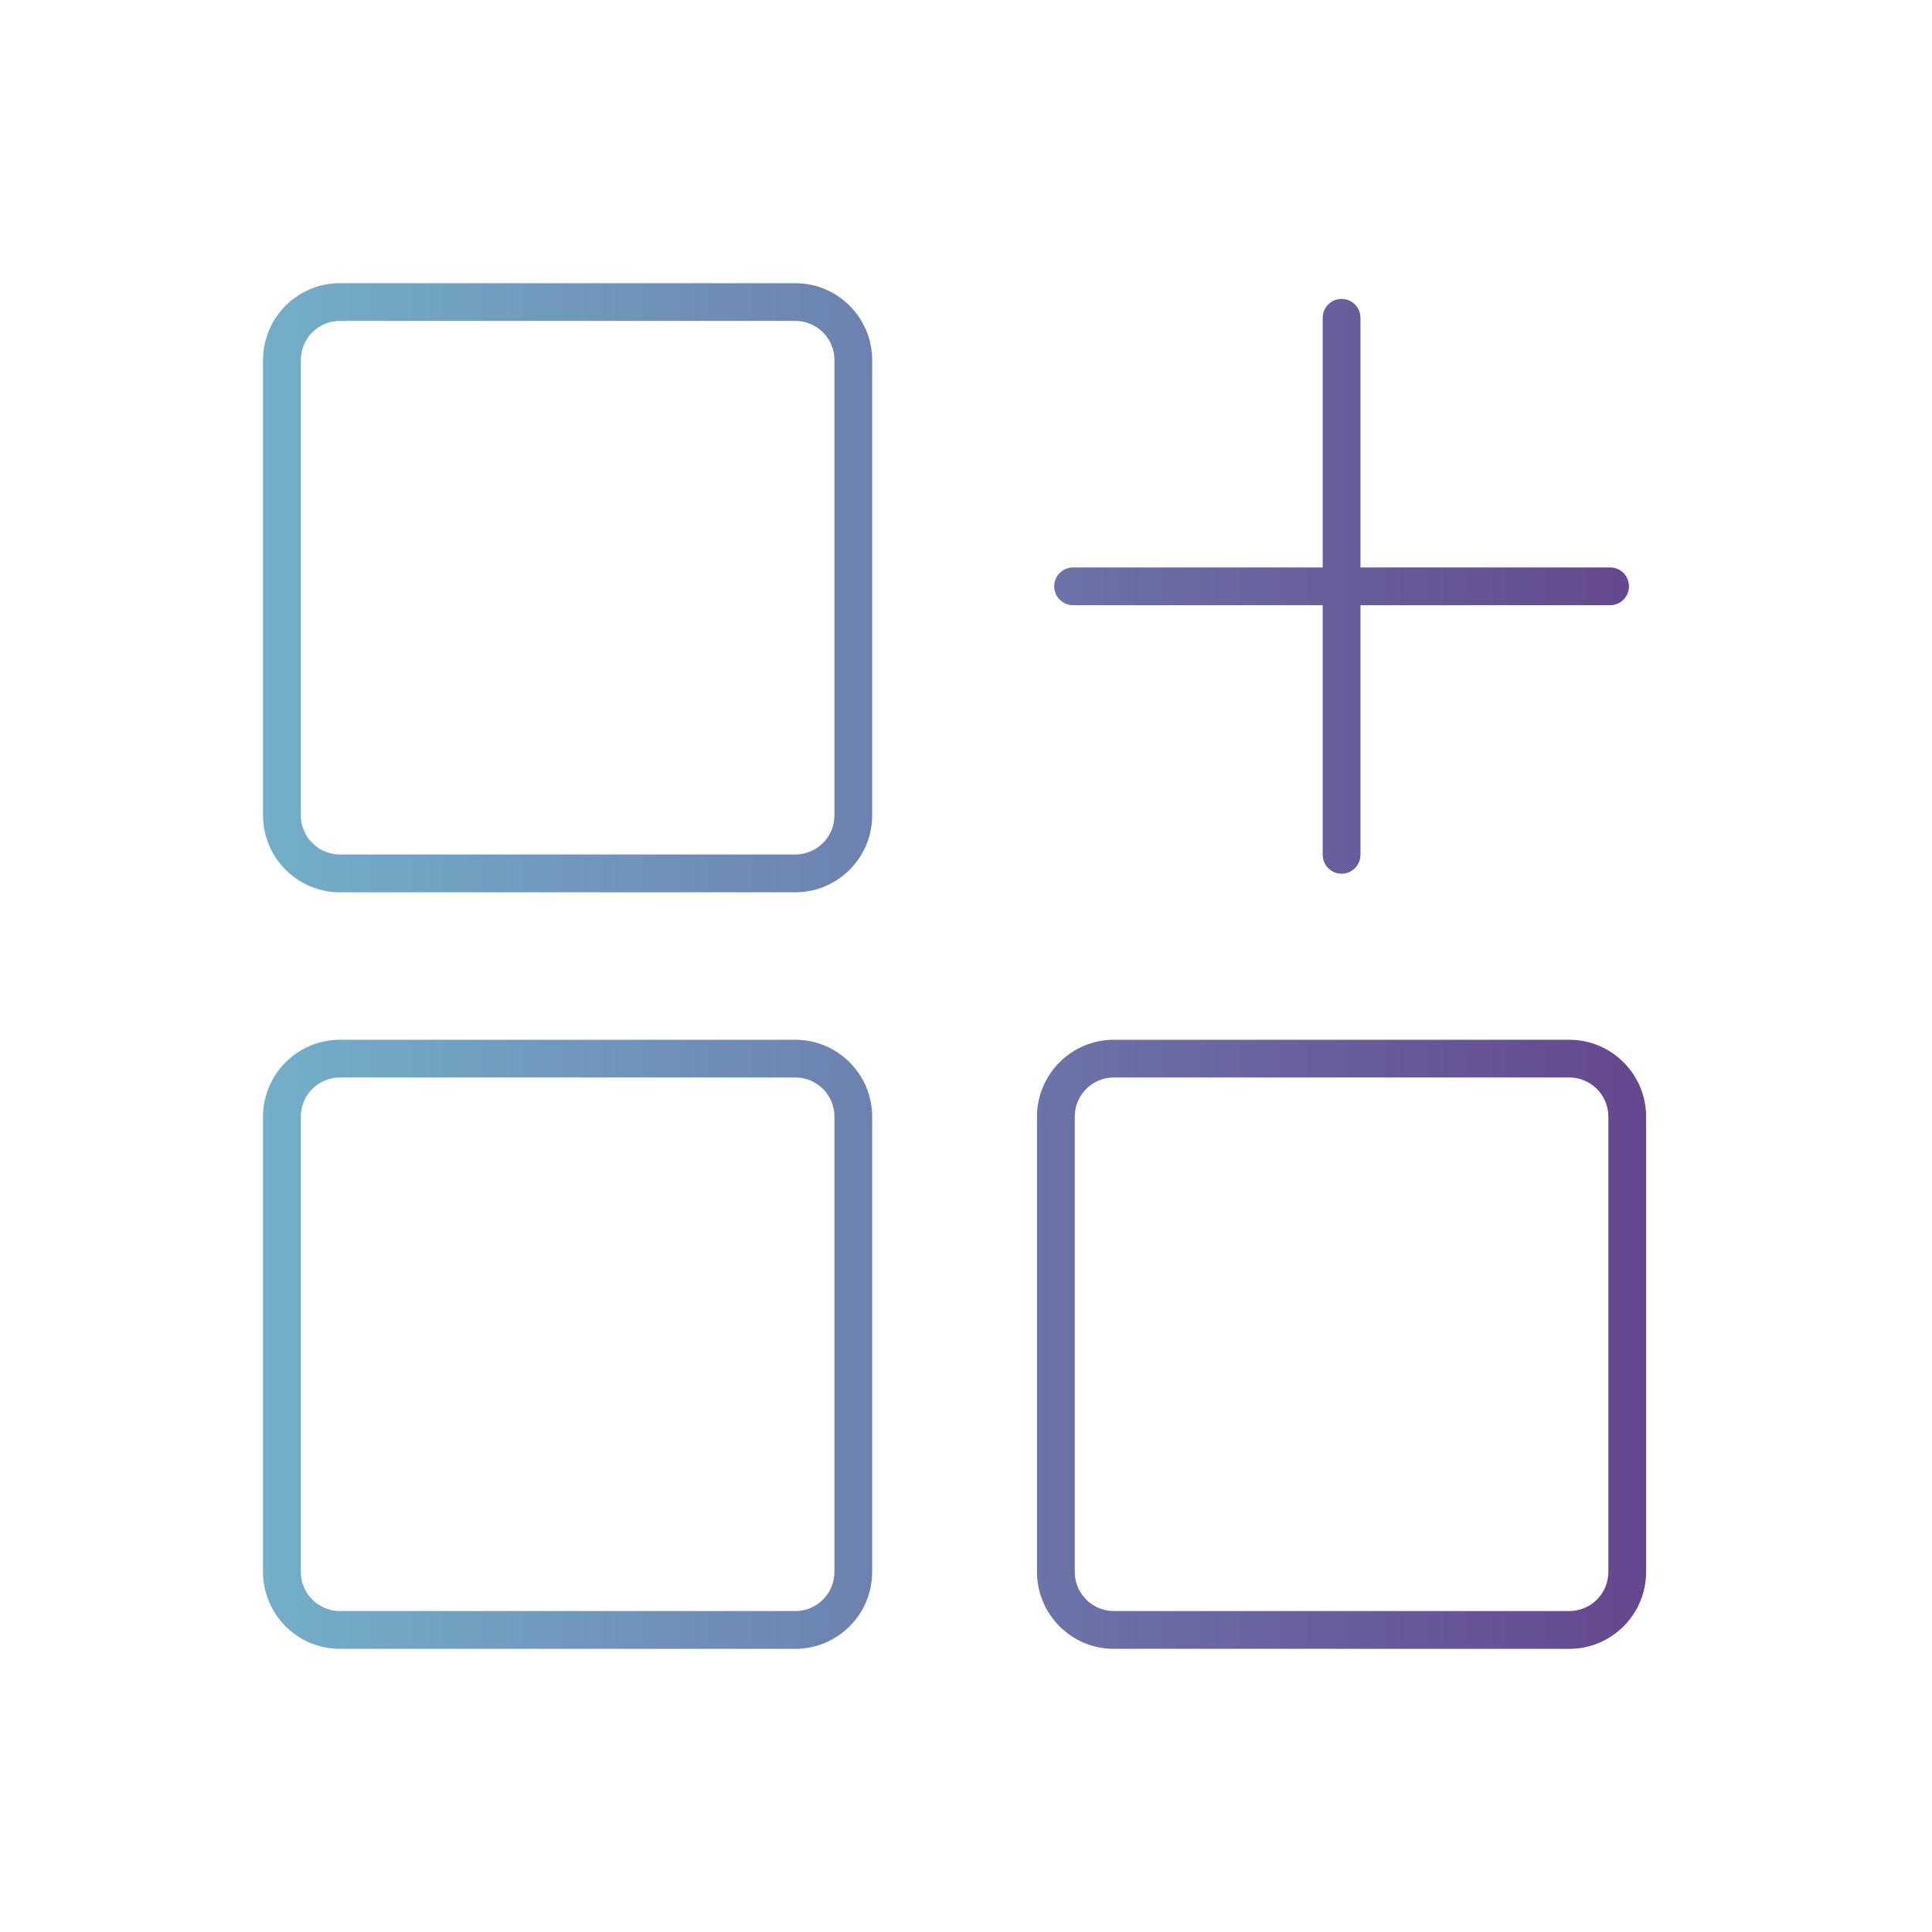 <?xml version="1.0" encoding="UTF-8"?>
<svg id="icone_outline" data-name="icone outline" xmlns="http://www.w3.org/2000/svg" xmlns:xlink="http://www.w3.org/1999/xlink" viewBox="0 0 400 400">
  <defs>
    <style>
      .cls-1 {
        fill: url(#Nuovo_campione_sfumatura_1);
      }
    </style>
    <linearGradient id="Nuovo_campione_sfumatura_1" data-name="Nuovo campione sfumatura 1" x1="54.47" y1="200" x2="340.8" y2="200" gradientUnits="userSpaceOnUse">
      <stop offset="0" stop-color="#73afc9"/>
      <stop offset="1" stop-color="#65478f"/>
    </linearGradient>
  </defs>
  <path class="cls-1" d="M164.66,58.63h-94.29c-8.77,0-15.91,7.14-15.91,15.91v94.29c0,8.77,7.14,15.91,15.91,15.91h94.29c8.77,0,15.91-7.14,15.91-15.91v-94.29c0-8.77-7.14-15.91-15.91-15.91ZM172.76,168.82c0,4.46-3.63,8.09-8.09,8.09h-94.29c-4.46,0-8.09-3.63-8.09-8.09v-94.29c0-4.46,3.63-8.09,8.09-8.09h94.29c4.46,0,8.09,3.63,8.09,8.09v94.29ZM164.66,215.27h-94.29c-8.77,0-15.91,7.14-15.91,15.91v94.29c0,8.77,7.14,15.91,15.91,15.91h94.29c8.77,0,15.91-7.14,15.91-15.91v-94.29c0-8.77-7.14-15.91-15.91-15.91ZM172.76,325.46c0,4.46-3.63,8.09-8.09,8.09h-94.29c-4.46,0-8.09-3.63-8.09-8.09v-94.29c0-4.46,3.63-8.09,8.09-8.09h94.29c4.46,0,8.09,3.63,8.09,8.09v94.29ZM324.9,215.27h-94.29c-8.77,0-15.91,7.14-15.91,15.91v94.29c0,8.77,7.14,15.91,15.91,15.91h94.29c8.77,0,15.91-7.14,15.91-15.91v-94.29c0-8.77-7.14-15.91-15.91-15.91ZM332.99,325.46c0,4.46-3.63,8.09-8.09,8.09h-94.29c-4.46,0-8.09-3.63-8.09-8.09v-94.29c0-4.46,3.63-8.09,8.09-8.09h94.29c4.46,0,8.09,3.63,8.09,8.09v94.29ZM218.26,121.39c0-2.16,1.75-3.91,3.91-3.91h51.68v-51.68c0-2.16,1.75-3.91,3.91-3.91s3.91,1.75,3.91,3.91v51.68h51.68c2.16,0,3.91,1.75,3.91,3.91s-1.75,3.91-3.91,3.91h-51.68v51.68c0,2.16-1.75,3.91-3.91,3.91s-3.91-1.75-3.91-3.91v-51.68h-51.68c-2.16,0-3.91-1.75-3.91-3.91Z"/>
</svg>